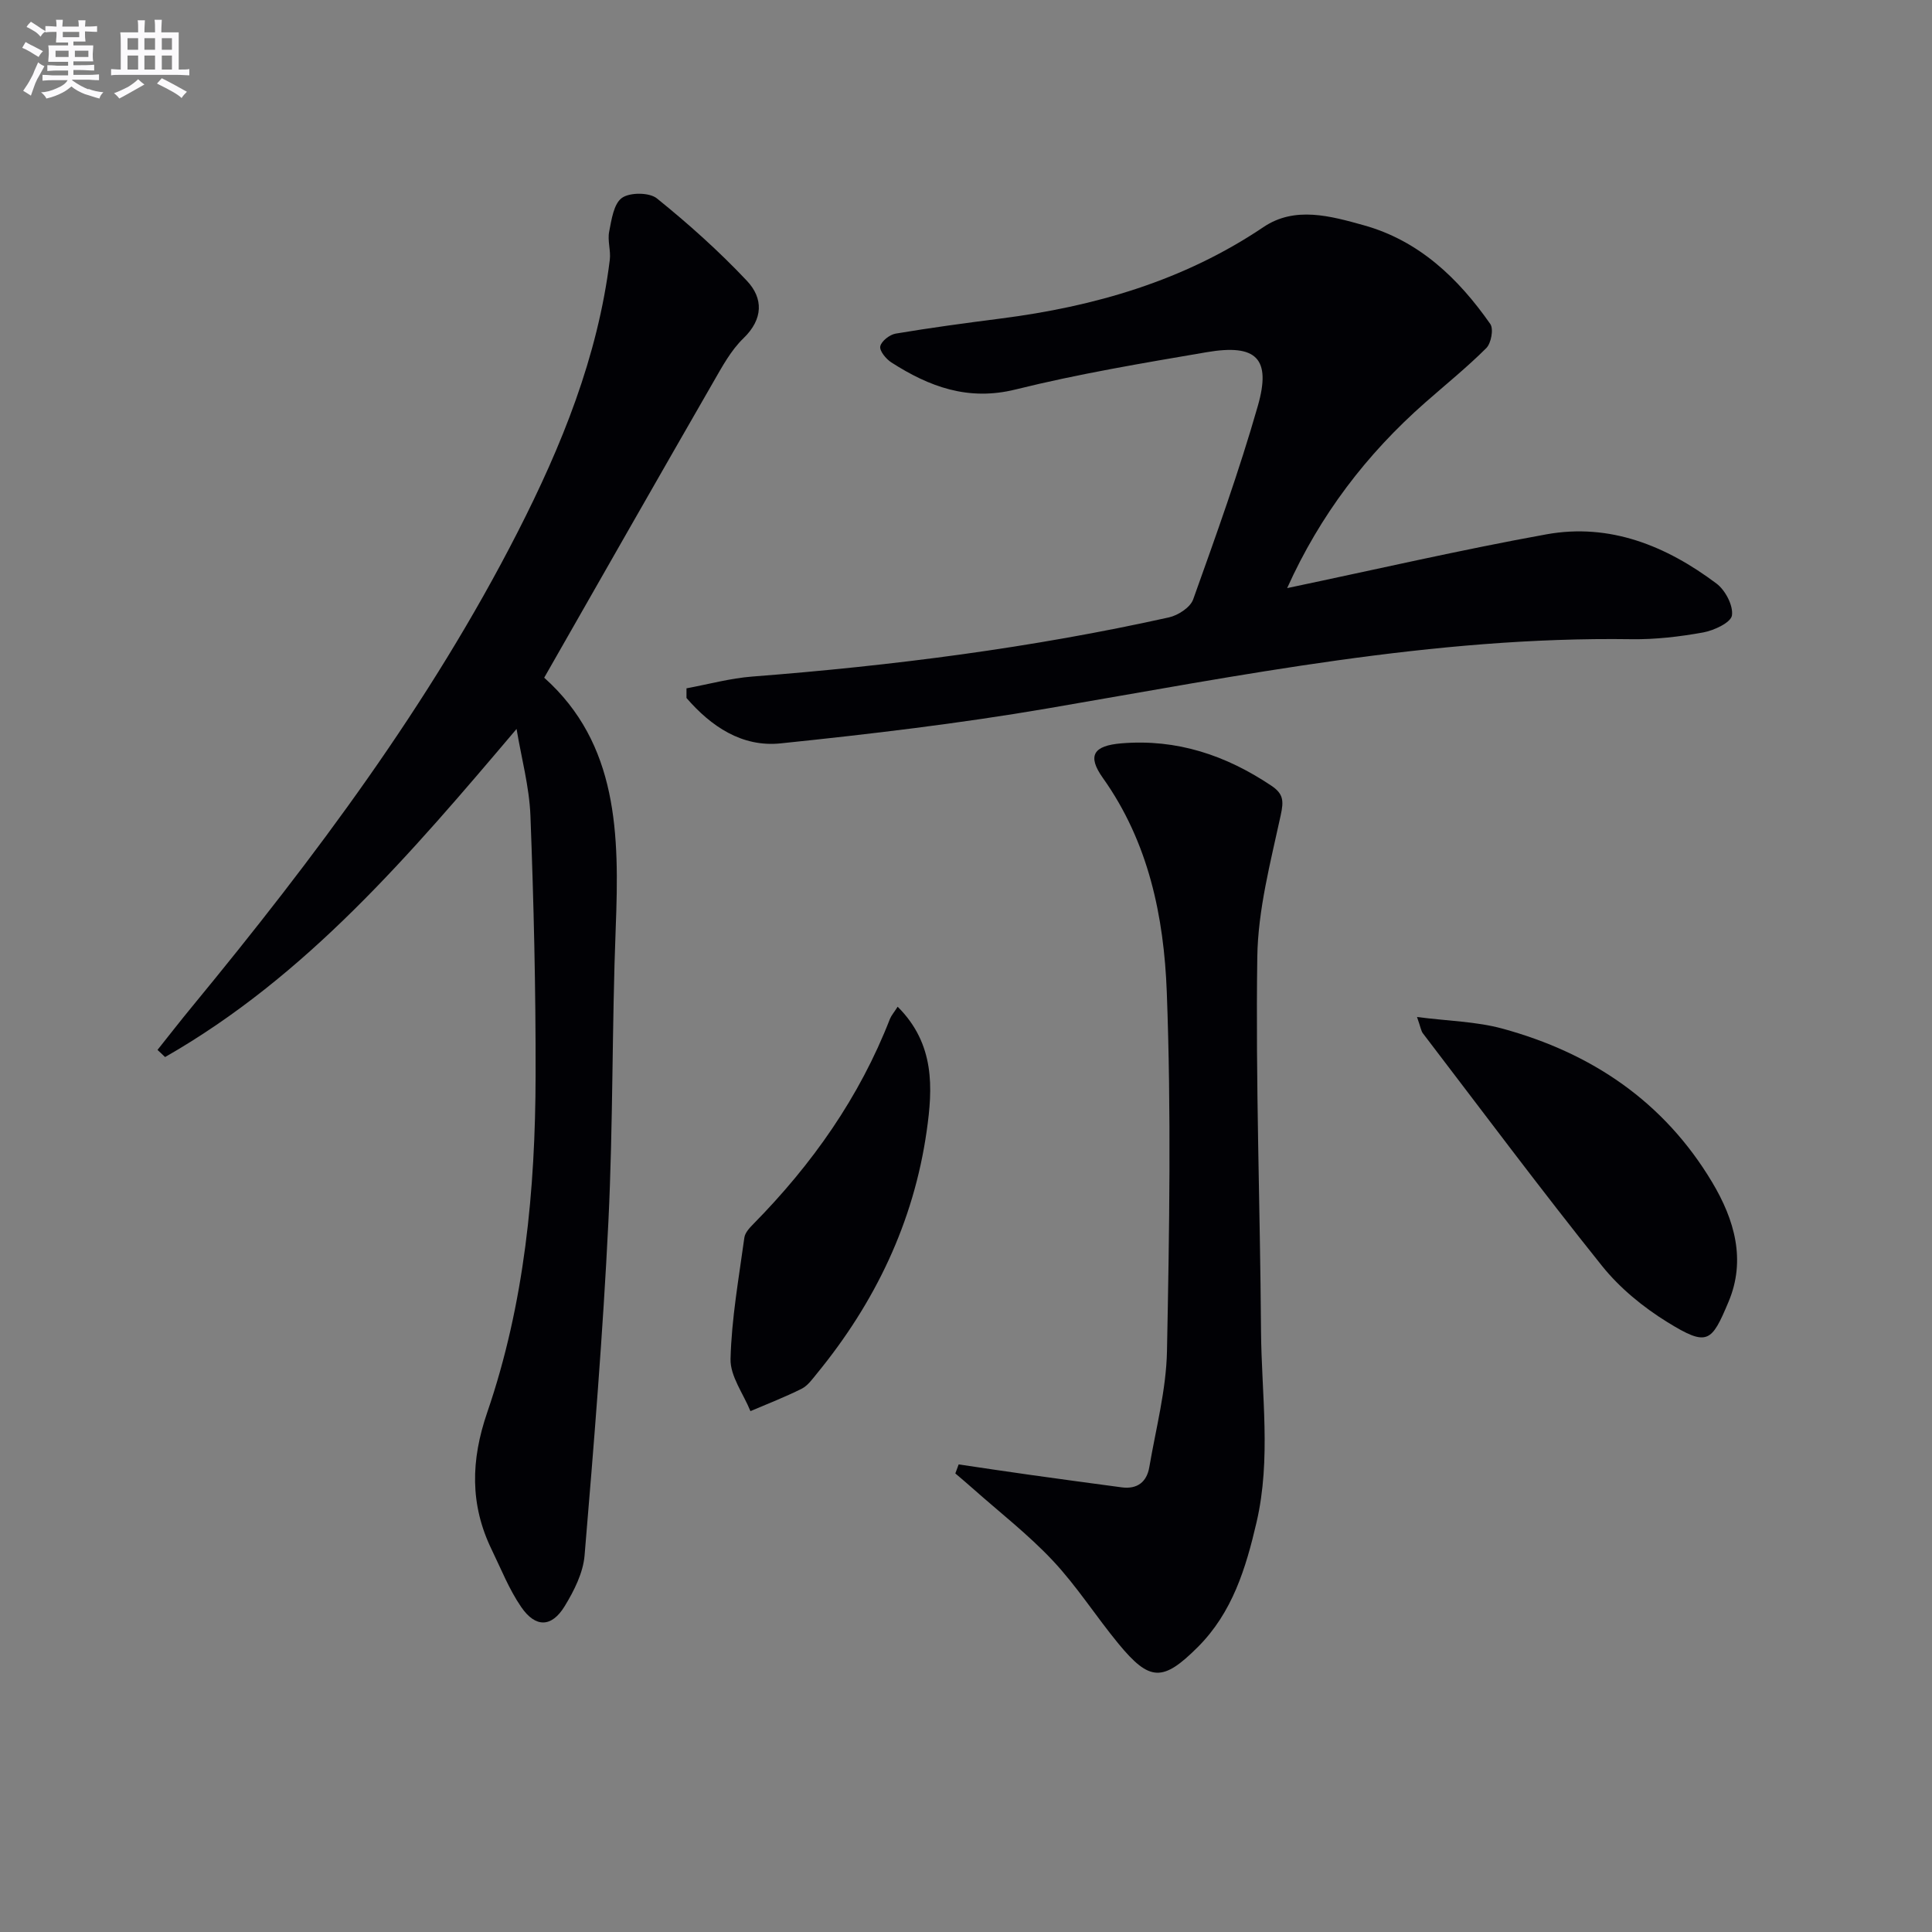 <svg enable-background="new 0 0 400 400" viewBox="0 0 400 400" xmlns="http://www.w3.org/2000/svg"><rect x="0" y="0" width="400" height="400" fill="#808080" stroke="none"/><g fill="#010105"><path d="m106.95 150.92c-22.07 26.04-43.51 51.21-72.77 67.93-.52-.49-1.05-.99-1.57-1.48 2.4-3.01 4.76-6.05 7.21-9.02 25.32-30.77 49.16-62.56 67.36-98.2 9.11-17.84 16.58-36.26 19.07-56.34.24-1.91-.5-3.97-.13-5.84.49-2.49.94-5.79 2.65-7 1.64-1.17 5.68-1.15 7.24.11 6.55 5.29 12.88 10.95 18.65 17.08 3.37 3.59 3.4 7.89-.75 11.89-2.57 2.48-4.38 5.84-6.2 9-11.68 20.29-23.27 40.64-35.04 61.26 15.33 13.7 15.56 32.48 14.81 51.75-.79 20.29-.53 40.63-1.52 60.91-1.13 23.05-3 46.07-4.93 69.07-.3 3.61-2.18 7.33-4.13 10.52-2.69 4.4-6.02 4.48-8.98.17-2.51-3.64-4.17-7.88-6.12-11.89-4.53-9.32-4.33-18.5-.93-28.4 7.74-22.54 9.97-46.06 10.02-69.75.04-17.94-.39-35.89-1.07-53.82-.24-6.02-1.88-11.97-2.87-17.95z"/><path d="m266.49 121.76c18.34-3.85 35.93-7.92 53.67-11.13 13.15-2.38 24.83 2.39 35.22 10.19 1.83 1.37 3.5 4.56 3.2 6.6-.22 1.48-3.71 3.11-5.95 3.52-4.88.88-9.9 1.47-14.84 1.4-40.97-.6-80.87 7.48-120.95 14.34-18.29 3.13-36.77 5.32-55.24 7.23-7.99.82-14.39-3.52-19.47-9.4 0-.67 0-1.33 0-2 4.55-.84 9.07-2.09 13.66-2.44 29-2.24 57.79-5.93 86.2-12.24 1.91-.42 4.44-2.06 5.04-3.72 4.74-13.26 9.52-26.54 13.39-40.07 2.82-9.86-.31-12.88-10.6-11.12-13.23 2.26-26.51 4.48-39.53 7.71-9.85 2.45-17.89-.56-25.74-5.59-1.1-.71-2.49-2.39-2.3-3.33.22-1.08 1.95-2.43 3.19-2.64 7.19-1.21 14.42-2.18 21.66-3.11 19.51-2.49 37.95-7.81 54.51-18.96 6.47-4.36 13.86-2.28 20.72-.37 11.47 3.19 19.6 10.99 26.22 20.45.72 1.03.18 3.98-.83 4.99-3.99 3.98-8.4 7.54-12.64 11.27-12.15 10.69-21.76 23.26-28.59 38.42z"/><path d="m198.48 303.19c5.01.74 10.03 1.5 15.05 2.2 6.23.88 12.47 1.71 18.71 2.55 3.22.43 5.18-1.11 5.71-4.17 1.36-7.99 3.5-16 3.66-24.03.49-24.78.89-49.61-.04-74.36-.59-15.59-3.76-31-13.23-44.31-3.32-4.66-1.93-6.69 3.84-7.17 11.47-.95 21.62 2.46 31.04 8.77 2.52 1.69 2.58 3.15 1.94 6.11-2.1 9.7-4.71 19.54-4.85 29.36-.37 25.76.59 51.54.77 77.31.09 13.24 2.14 26.53-.93 39.74-2.21 9.52-5.01 18.67-12.14 25.8-7.25 7.24-9.97 7.18-16.43-.66-4.66-5.65-8.62-11.91-13.61-17.22-5.08-5.41-11.02-10.01-16.59-14.96-1.18-1.05-2.39-2.06-3.59-3.09.23-.63.46-1.25.69-1.87z"/><path d="m293.38 210.56c6.5.84 12.25.93 17.63 2.39 18.48 5.03 33.49 15.11 43.48 31.83 4.62 7.73 7.03 16.09 3.39 24.73-3.54 8.42-4.34 9.36-12.66 4.23-5.02-3.1-9.87-7.07-13.54-11.65-12.67-15.81-24.79-32.06-37.1-48.17-.35-.46-.43-1.15-1.2-3.36z"/><path d="m185.85 208.43c7.77 7.74 7.27 16.9 6.01 25.74-2.68 18.85-10.67 35.49-22.72 50.2-.94 1.15-1.9 2.52-3.16 3.15-3.44 1.73-7.06 3.12-10.61 4.64-1.46-3.6-4.21-7.24-4.12-10.8.21-8.39 1.72-16.76 2.86-25.12.14-1.02 1.09-2.04 1.88-2.84 12.15-12.34 21.95-26.22 28.26-42.44.3-.73.85-1.35 1.6-2.53z"/></g><path d="m6.8 9.5c.6.3 1.3.7 2.1 1.1-.4.4-.7.8-.9 1.2-.7-.4-1.3-.8-1.8-1.1s-1.1-.6-1.6-.8c.2-.4.5-.8.7-1.2.4.2.8.5 1.5.8zm.9 6.9c-.3.6-.5 1.1-.7 1.7s-.4 1.1-.6 1.7c-.6-.4-1.1-.7-1.6-1 .7-1 1.2-1.8 1.5-2.4.3-.5.6-1.1.8-1.7.3-.6.5-1.2.8-1.8.3.3.8.6 1.3.8-.7 1.3-1.2 2.2-1.5 2.7zm.1-11c.4.3 1 .7 1.7 1.1-.5.2-.8.6-1.1 1.1-.5-.6-1-1-1.4-1.2s-.9-.6-1.5-.8c.2-.4.5-.7.9-1.1.5.3.9.6 1.4.9zm10.5 13c1 .4 2 .6 3.1.7-.4.4-.7.8-.8 1.3-.9-.2-1.9-.6-3-.9-1-.4-2-.9-2.8-1.6-.5.4-1.1.9-1.9 1.3s-1.9.9-3.3 1.2c-.1-.3-.5-.8-1.1-1.3 1 0 2.1-.3 3.2-.8 1.2-.5 1.9-1 2.3-1.7h-3.2c-.4 0-1 0-2 .1v-1.2c1 0 1.7.1 2 .1h3.3v-1h-2.3c-.2 0-.9 0-2 .1v-1.2c1.2 0 1.9.1 2 .1h2.3v-.8h-4.1c0-.7.1-1.2.1-1.6 0-.5 0-1.1-.1-1.8h4.1v-.6h-2.5c0-.6.1-1.1.1-1.6v-.6h-.5c-.4 0-1 0-1.8.1v-1.3c1.2 0 1.9.1 2.1.1h.2c0-.3 0-.8-.1-1.4h1.4c0 .6-.1 1-.1 1.4h3.4c0-.4 0-.8-.1-1.3h1.5c0 .4-.1.9-.1 1.3.7 0 1.5 0 2.5-.1v1.2c-1 0-1.8-.1-2.5-.1v.6c0 .3 0 .8.1 1.5h-2.5v.8h4.1c0 .7-.1 1.3-.1 1.8s0 1 .1 1.5h-4.1v.8h1.4c.8 0 1.8 0 2.9-.1v1.2c-1 0-1.9-.1-2.8-.1h-1.5v1h3.2c.3 0 1 0 2.1-.1v1.2c-1.1 0-1.8-.1-2.1-.1h-3.4l-.1.1c1.4 1 2.4 1.5 3.4 1.9zm-4.1-6.6v-1.3h-2.7v1.3zm2.2-4.1v-1.1h-3.4v1.1zm1.9 4.1v-1.3h-2.8v1.3z" fill="#fbfafc"/><path d="m37 6.7v2.3 5.4c1 0 1.8 0 2.2-.1v1.3c-.6 0-1.5-.1-2.5-.1h-11.9c-.7 0-1.3 0-1.8.1v-1.3c.5 0 1.1.1 2 .1v-5.2c0-1 0-1.8-.1-2.5h3.7c0-1.3 0-2.1-.1-2.5h1.5c0 .4-.1 1.3-.1 2.5h2.2c0-1.2 0-2.1-.1-2.6h1.5c0 .4-.1 1.3-.1 2.6zm-12.3 13.7c-.3-.4-.7-.8-1.1-1.1 1.1-.4 2.1-.9 2.9-1.3.8-.5 1.5-1 2.1-1.6.4.4.9.8 1.3 1.1-2.5 1.4-4.2 2.4-5.2 2.9zm3.9-10.1v-2.4h-2.2v2.4zm0 4.1v-2.9h-2.2v2.9zm3.5-4.1v-2.4h-2.2v2.4zm0 4.1v-2.9h-2.2v2.9zm.4 2.9 1-1.1c.6.3 1.4.7 2.5 1.3s2 1.1 2.7 1.5c-.4.4-.8.8-1.1 1.3-.8-.8-2.5-1.7-5.1-3zm3.1-7v-2.4h-2.1v2.4zm0 4.1v-2.9h-2.1v2.9z" fill="#fbfafc"/></svg>
